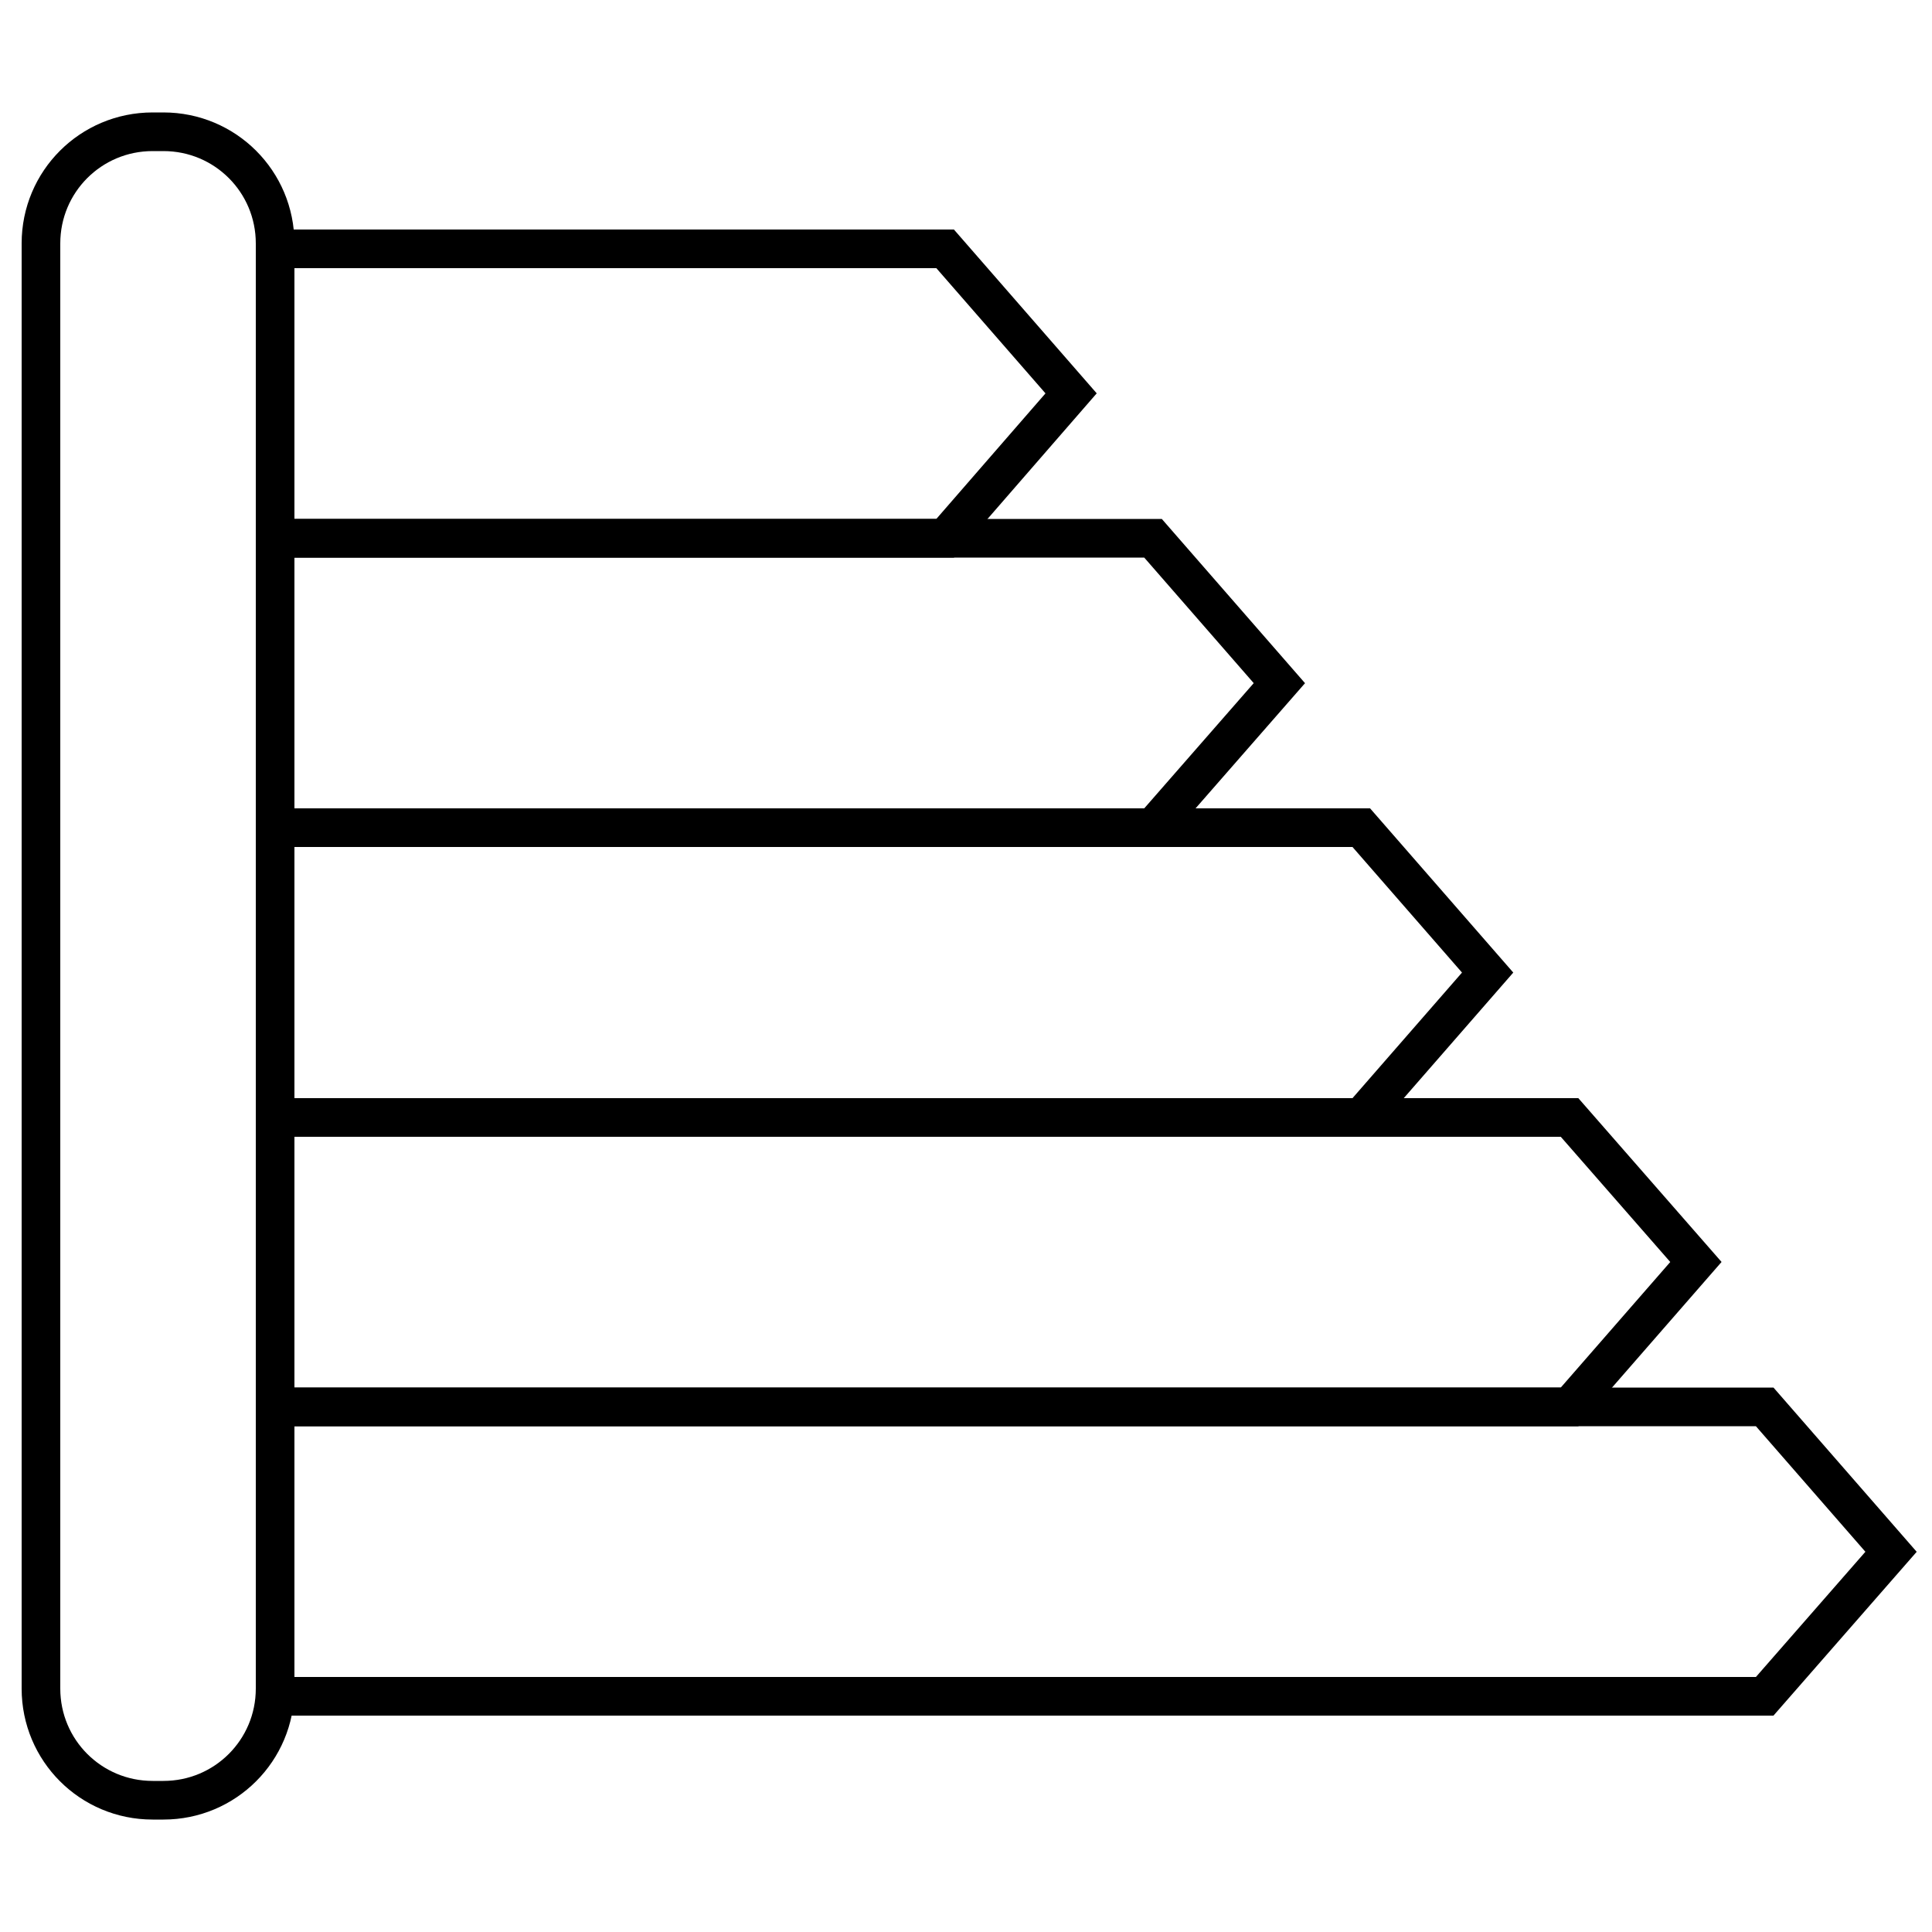 <?xml version="1.0" encoding="utf-8"?>
<!-- Generator: Adobe Illustrator 26.0.1, SVG Export Plug-In . SVG Version: 6.00 Build 0)  -->
<svg version="1.1" id="Livello_1" xmlns="http://www.w3.org/2000/svg" xmlns:xlink="http://www.w3.org/1999/xlink" x="0px" y="0px"
	 viewBox="0 0 50 50" style="enable-background:new 0 0 50 50;" xml:space="preserve">
<style type="text/css">
	.st0{fill:none;stroke:#000000;stroke-miterlimit:10;}
</style>
<g>
	<path stroke="#000" class="st0" d="M4.23,46.59H3.95c-1.6,0-2.89-1.29-2.89-2.89V6.3c0-1.6,1.29-2.89,2.89-2.89h0.28c1.6,0,2.89,1.29,2.89,2.89
		V43.7C7.12,45.3,5.83,46.59,4.23,46.59z"/>
	<polygon stroke="#000" class="st0" points="24.46,6.44 7.12,6.44 7.12,13.93 24.46,13.93 27.72,10.18 	"/>
	<polygon stroke="#000" class="st0" points="29.84,13.93 12.51,13.93 7.12,13.93 7.12,21.42 12.51,21.42 29.84,21.42 33.11,17.68 	"/>
	<polygon stroke="#000" class="st0" points="35.23,21.42 17.9,21.42 7.12,21.42 7.12,28.92 17.9,28.92 35.23,28.92 38.5,25.17 	"/>
	<polygon stroke="#000" class="st0" points="40.62,28.92 23.29,28.92 7.12,28.92 7.12,36.41 23.29,36.41 40.62,36.41 43.89,32.66 	"/>
	<polygon stroke="#000" class="st0" points="45.67,36.41 28.34,36.41 7.12,36.41 7.12,43.9 28.34,43.9 45.67,43.9 48.94,40.16 	"/>
</g>
</svg>
